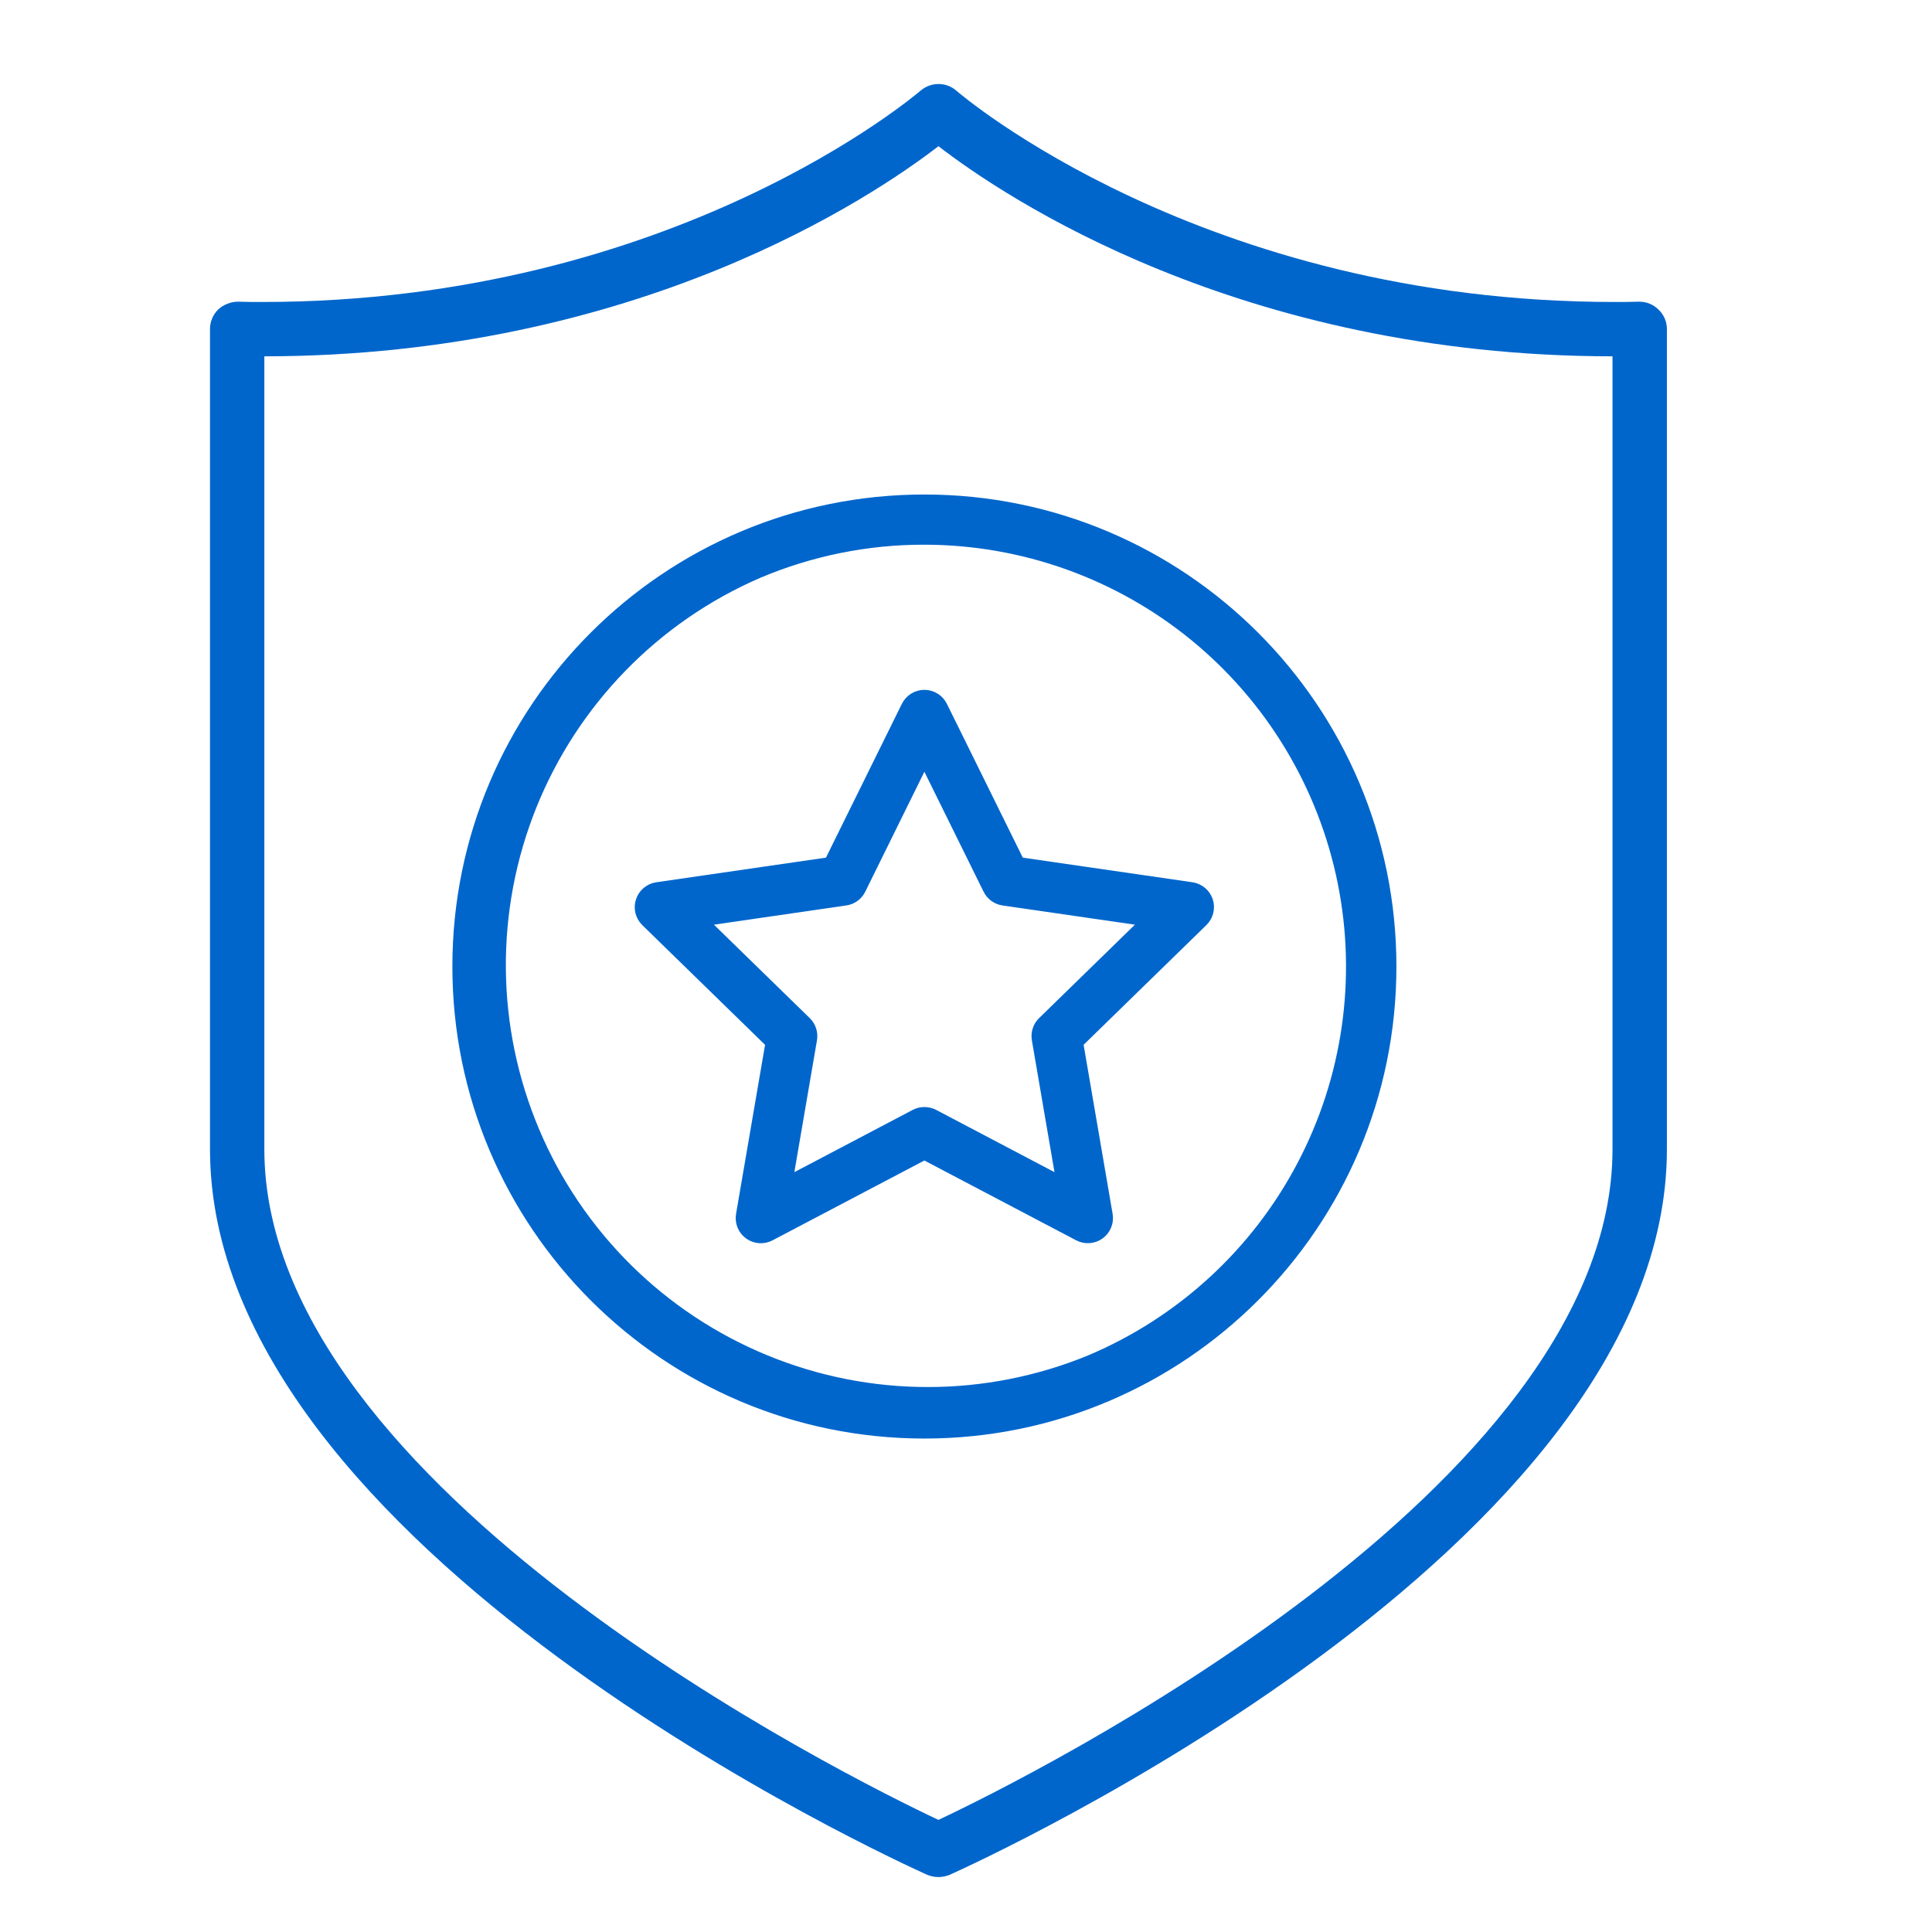<?xml version="1.0" encoding="UTF-8"?> <svg xmlns="http://www.w3.org/2000/svg" width="46" height="46" viewBox="0 0 46 46" fill="none"><path d="M22.344 44.692C22.25 44.692 22.164 44.672 22.077 44.639C21.383 44.325 5 36.888 5 27.362V7.83C5 7.657 5.073 7.49 5.193 7.37C5.32 7.25 5.507 7.183 5.66 7.183C5.854 7.19 6.047 7.19 6.241 7.19C16.073 7.19 21.857 2.207 21.917 2.16C22.164 1.947 22.53 1.947 22.771 2.16C22.831 2.213 28.614 7.19 38.44 7.19C38.633 7.19 38.827 7.19 39.02 7.183H39.034C39.2 7.183 39.367 7.25 39.487 7.37C39.614 7.49 39.688 7.657 39.688 7.83V27.362C39.688 36.888 23.304 44.325 22.611 44.639C22.524 44.672 22.437 44.692 22.344 44.692ZM6.294 8.484V27.362C6.294 35.44 20.236 42.338 22.344 43.331C24.452 42.338 38.393 35.433 38.393 27.362V8.484C29.515 8.477 23.891 4.675 22.344 3.481C20.796 4.675 15.173 8.477 6.294 8.484Z" fill="#0066CC"></path><path d="M22.009 12.737C24.38 12.739 26.677 13.56 28.512 15.061C30.346 16.563 31.605 18.652 32.076 20.975C32.546 23.299 32.199 25.713 31.093 27.81C29.988 29.907 28.191 31.557 26.008 32.481C23.502 33.514 20.689 33.516 18.182 32.484C15.675 31.454 13.676 29.474 12.622 26.977C11.567 24.48 11.542 21.667 12.551 19.151C13.561 16.635 15.523 14.62 18.011 13.544C19.276 13.009 20.636 12.734 22.009 12.737ZM22.009 12.006C15.931 12.006 11.003 16.934 11.003 23.012C11.003 29.091 15.931 34.019 22.009 34.019C28.088 34.019 33.016 29.091 33.016 23.012C33.016 16.934 28.088 12.006 22.009 12.006Z" fill="#0066CC" stroke="#0066CC" stroke-width="0.464"></path><path d="M28.655 21.485C28.634 21.421 28.595 21.363 28.543 21.319C28.491 21.275 28.427 21.246 28.36 21.236L24.198 20.632L22.337 16.861C22.307 16.8 22.261 16.748 22.202 16.712C22.144 16.676 22.077 16.657 22.009 16.657C21.941 16.657 21.874 16.676 21.816 16.712C21.758 16.748 21.711 16.8 21.681 16.861L19.82 20.632L15.658 21.236C15.591 21.246 15.527 21.275 15.475 21.319C15.423 21.363 15.384 21.421 15.363 21.485C15.341 21.55 15.339 21.62 15.355 21.686C15.372 21.753 15.406 21.813 15.455 21.861L18.465 24.796L17.754 28.94C17.742 29.007 17.75 29.077 17.775 29.14C17.801 29.203 17.844 29.259 17.899 29.299C17.954 29.339 18.02 29.363 18.088 29.368C18.156 29.373 18.225 29.359 18.285 29.327L22.009 27.369L25.731 29.326C25.792 29.358 25.86 29.372 25.928 29.367C25.996 29.362 26.062 29.338 26.117 29.298C26.172 29.258 26.215 29.203 26.241 29.139C26.267 29.076 26.274 29.006 26.262 28.939L25.551 24.795L28.561 21.86C28.61 21.812 28.645 21.752 28.661 21.686C28.678 21.62 28.676 21.55 28.655 21.485ZM24.903 24.406C24.86 24.447 24.828 24.498 24.81 24.555C24.792 24.611 24.787 24.671 24.797 24.73L25.415 28.333L22.181 26.631C22.128 26.604 22.07 26.59 22.011 26.59C21.951 26.59 21.893 26.604 21.84 26.631L18.605 28.333L19.223 24.73C19.233 24.671 19.228 24.611 19.21 24.555C19.192 24.498 19.16 24.447 19.117 24.406L16.5 21.854L20.117 21.329C20.176 21.32 20.232 21.298 20.28 21.263C20.328 21.228 20.366 21.182 20.393 21.129L22.009 17.851L23.627 21.129C23.653 21.182 23.692 21.228 23.74 21.263C23.788 21.298 23.844 21.32 23.902 21.329L27.52 21.854L24.903 24.406Z" fill="#0066CC" stroke="#0066CC" stroke-width="0.464"></path></svg> 